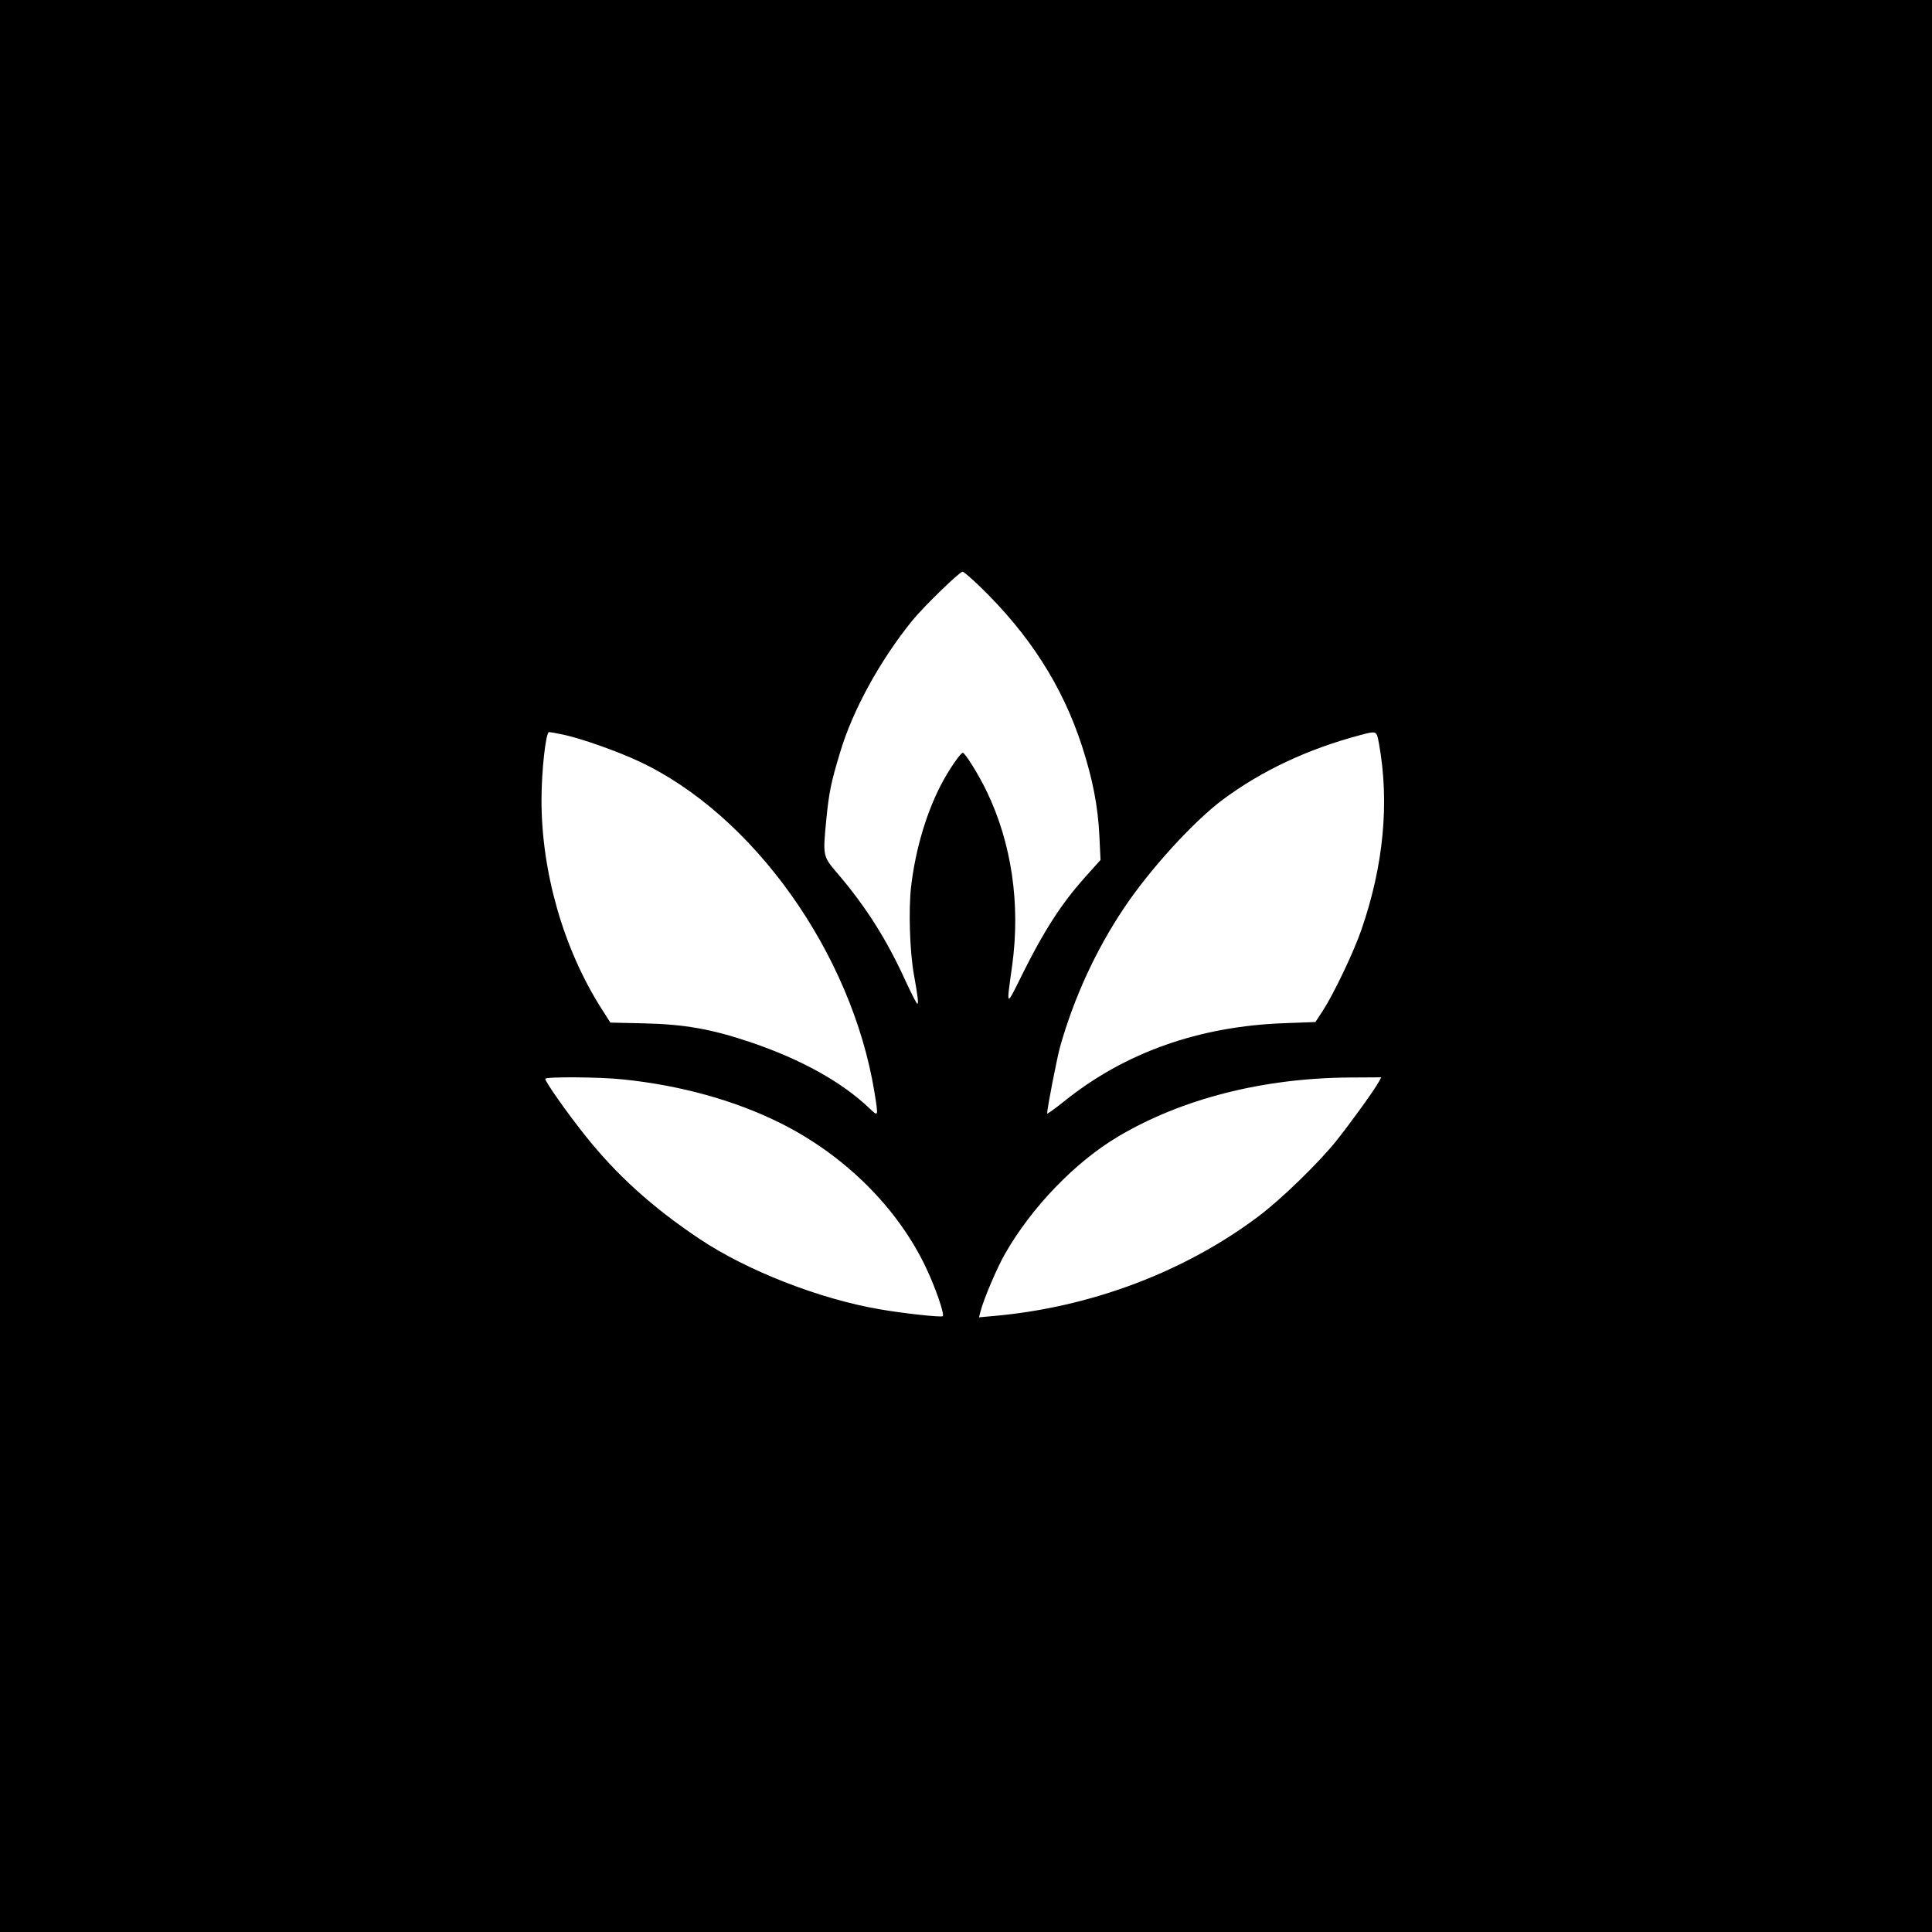 <?xml version="1.0" standalone="no"?>
<!DOCTYPE svg PUBLIC "-//W3C//DTD SVG 20010904//EN"
 "http://www.w3.org/TR/2001/REC-SVG-20010904/DTD/svg10.dtd">
<svg version="1.0" xmlns="http://www.w3.org/2000/svg"
 width="1024pt" height="1024pt" viewBox="0 0 1024 1024"
 preserveAspectRatio="xMidYMid meet">

<g transform="translate(0,1024) scale(0.1,-0.1)"
fill="#000000" stroke="none">
<path d="M0 5120 l0 -5120 5120 0 5120 0 0 5120 0 5120 -5120 0 -5120 0 0
-5120z m5192 2013 c264 -255 440 -530 543 -848 57 -177 84 -316 92 -476 l6
-127 -88 -98 c-118 -133 -210 -275 -317 -489 -100 -201 -95 -203 -63 30 44
323 -3 646 -135 920 -42 88 -115 205 -127 205 -12 -1 -64 -76 -105 -150 -84
-154 -145 -355 -169 -559 -14 -123 -7 -341 14 -461 23 -129 26 -160 19 -160
-4 0 -31 53 -61 118 -101 222 -211 396 -364 575 -77 90 -76 90 -57 288 14 139
24 190 72 349 67 226 213 491 385 703 62 75 249 257 265 257 6 0 46 -35 90
-77z m-2205 -787 c94 -20 286 -88 399 -141 606 -283 1129 -1018 1249 -1755 21
-131 21 -130 -27 -84 -147 140 -363 260 -633 351 -205 69 -347 94 -560 99
l-180 4 -49 77 c-200 316 -316 721 -316 1102 0 156 23 361 40 361 5 0 39 -6
77 -14z m4322 -48 c56 -311 25 -645 -94 -988 -41 -118 -144 -334 -203 -426
l-40 -61 -163 -6 c-454 -16 -849 -156 -1171 -416 -49 -39 -88 -67 -88 -63 0
27 52 294 69 355 73 258 190 513 337 732 137 206 371 462 524 576 207 154 451
269 730 343 88 23 86 24 99 -46z m-4008 -1779 c303 -31 590 -110 832 -230 341
-169 626 -451 776 -770 49 -103 98 -245 88 -255 -7 -7 -205 14 -337 37 -319
55 -702 205 -953 373 -250 167 -441 340 -609 552 -93 117 -208 280 -208 296 0
12 291 10 411 -3z m4008 -11 c-20 -39 -149 -218 -225 -313 -94 -118 -294 -312
-414 -402 -392 -295 -892 -483 -1403 -528 l-78 -7 7 28 c16 65 88 234 131 309
142 248 372 486 599 621 337 200 767 310 1227 313 l168 1 -12 -22z"/>
</g>
</svg>
